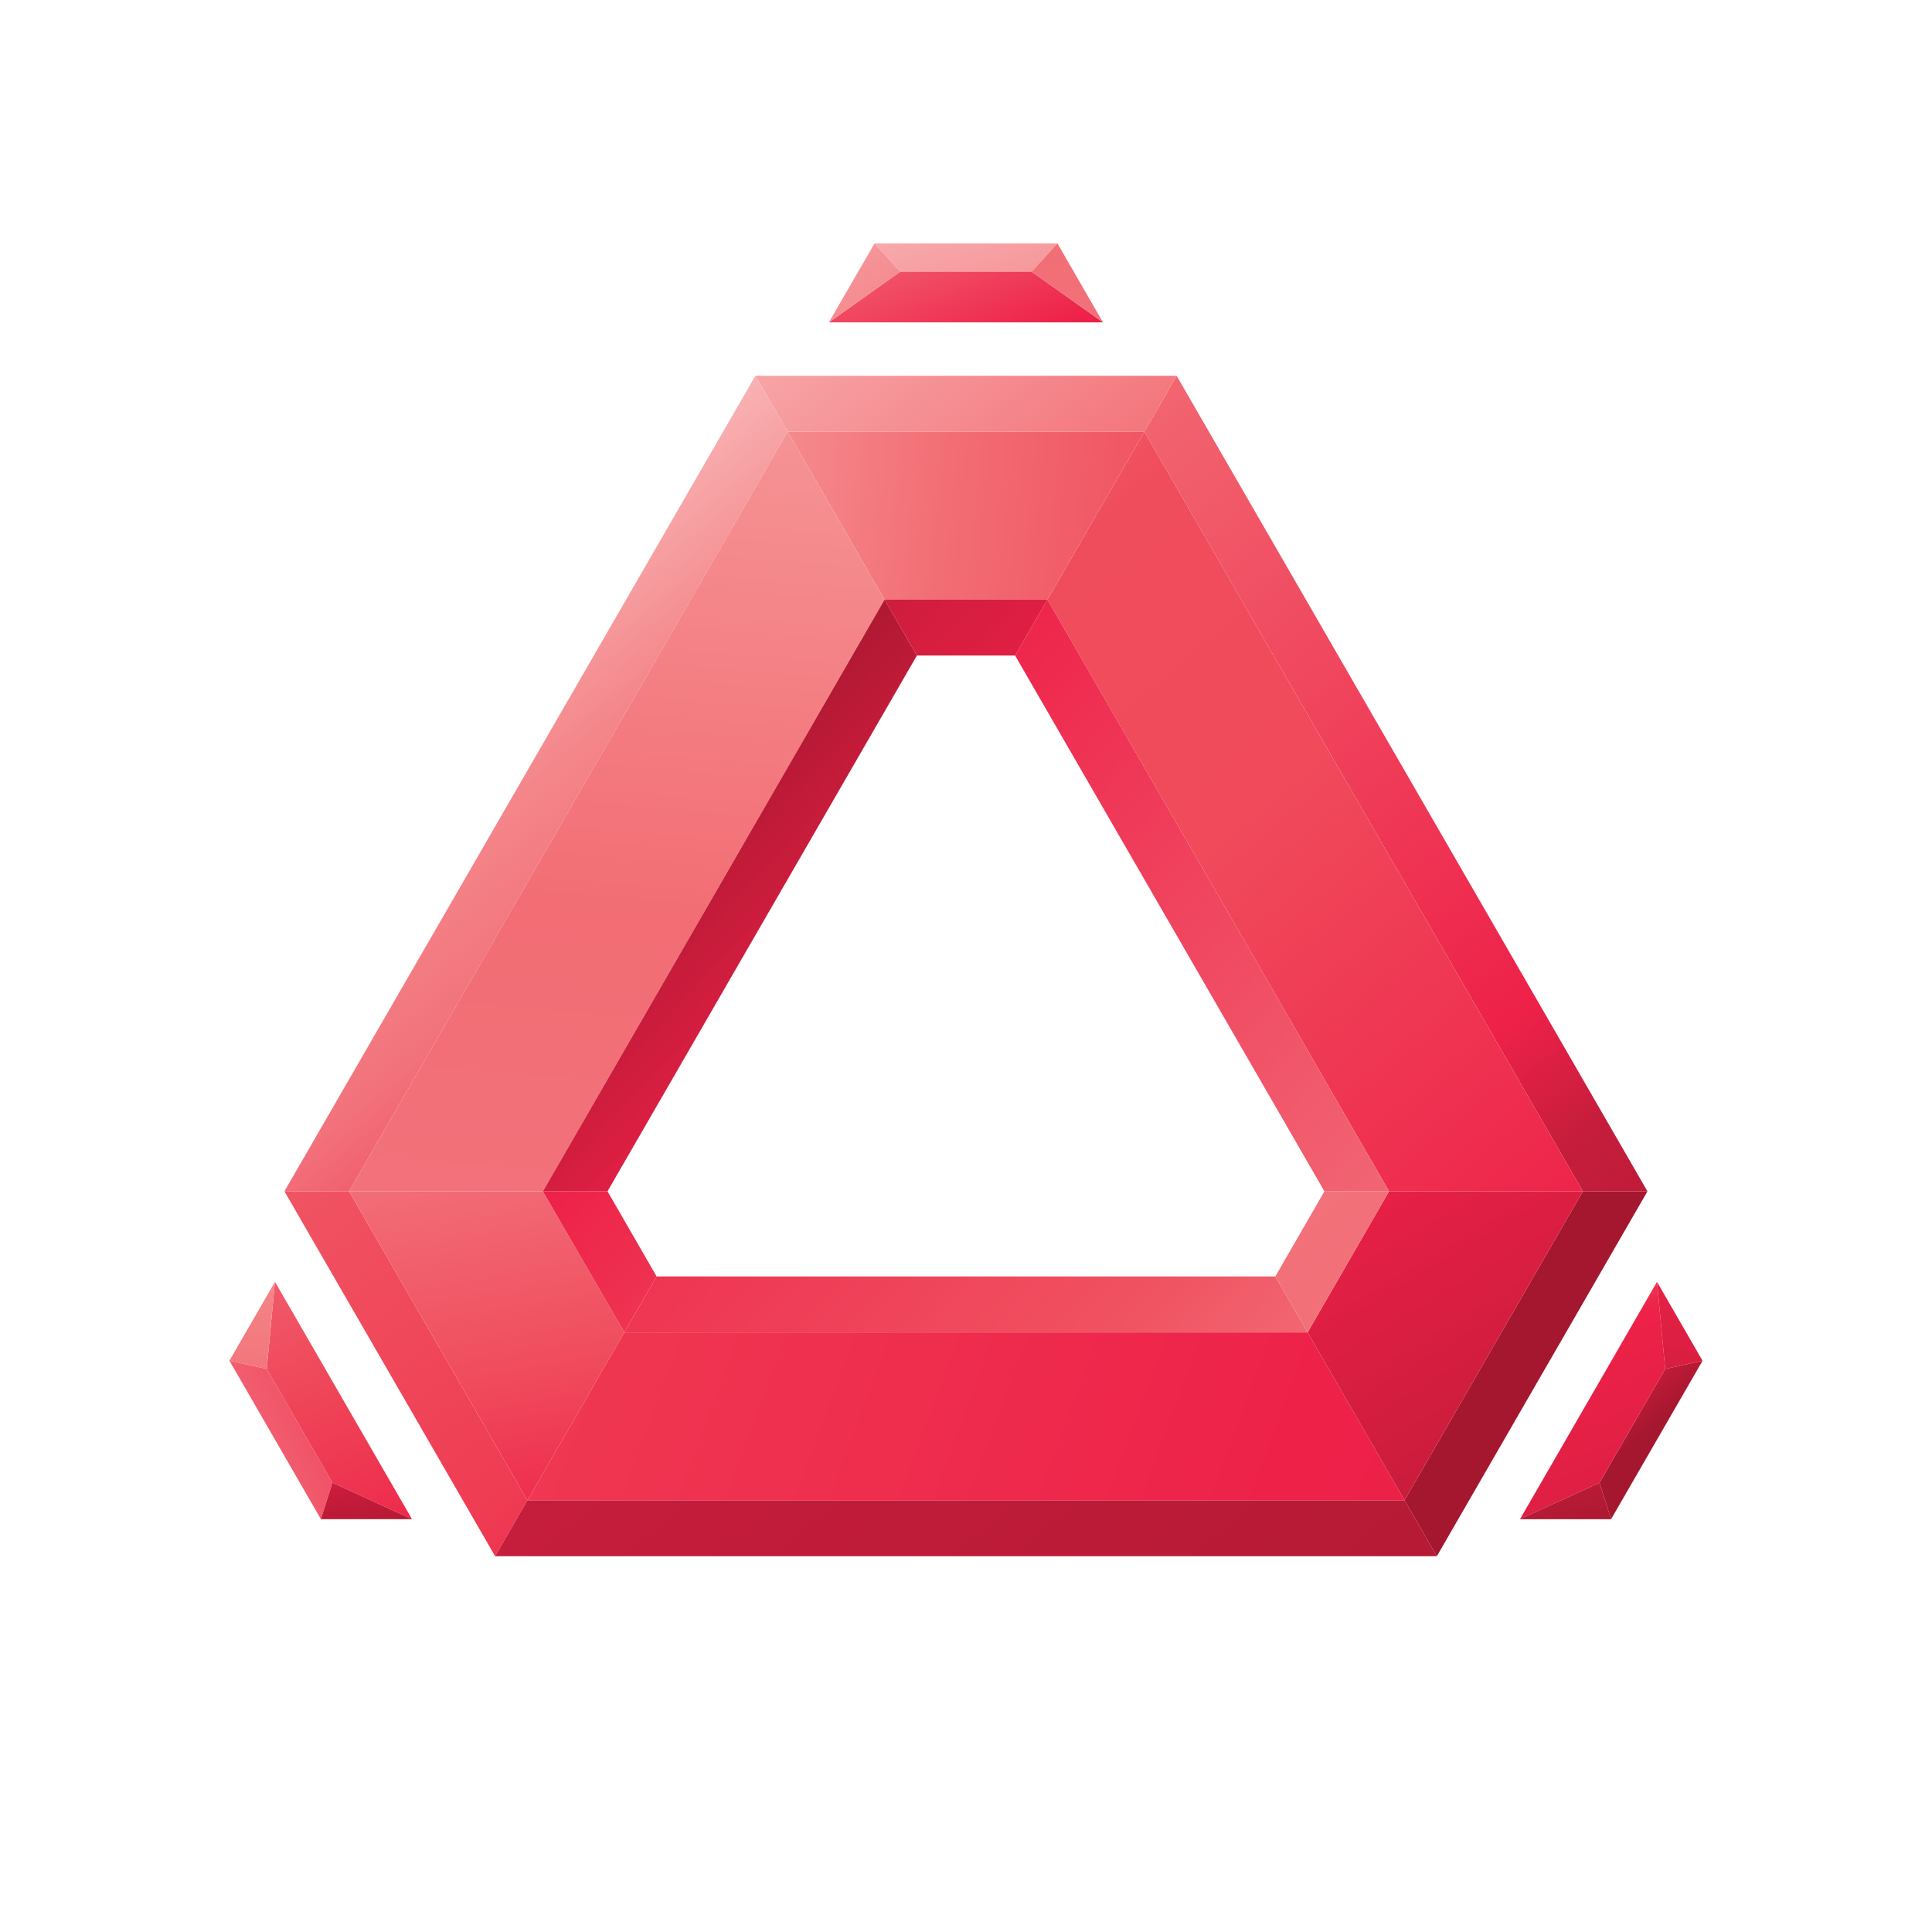 <?xml version="1.0" encoding="UTF-8"?>
<svg id="Layer_11" data-name="Layer 11" xmlns="http://www.w3.org/2000/svg" xmlns:xlink="http://www.w3.org/1999/xlink" viewBox="0 0 792 792">
  <defs>
    <style>
      .cls-1 {
        fill: url(#linear-gradient-12);
      }

      .cls-1, .cls-2, .cls-3, .cls-4, .cls-5, .cls-6, .cls-7, .cls-8, .cls-9, .cls-10, .cls-11, .cls-12, .cls-13, .cls-14, .cls-15, .cls-16, .cls-17, .cls-18, .cls-19, .cls-20, .cls-21, .cls-22, .cls-23, .cls-24, .cls-25, .cls-26, .cls-27, .cls-28, .cls-29, .cls-30 {
        stroke-width: 0px;
      }

      .cls-2 {
        fill: url(#linear-gradient-17);
      }

      .cls-3 {
        fill: url(#linear-gradient-19);
      }

      .cls-4 {
        fill: url(#linear-gradient);
      }

      .cls-5 {
        fill: url(#linear-gradient-21);
      }

      .cls-6 {
        fill: url(#linear-gradient-6);
      }

      .cls-7 {
        fill: url(#linear-gradient-15);
      }

      .cls-8 {
        fill: url(#linear-gradient-11);
      }

      .cls-9 {
        fill: url(#linear-gradient-5);
      }

      .cls-10 {
        fill: url(#linear-gradient-13);
      }

      .cls-11 {
        fill: url(#linear-gradient-23);
      }

      .cls-12 {
        fill: url(#linear-gradient-25);
      }

      .cls-13 {
        fill: url(#linear-gradient-16);
      }

      .cls-14 {
        fill: url(#linear-gradient-22);
      }

      .cls-15 {
        fill: url(#linear-gradient-20);
      }

      .cls-16 {
        fill: url(#linear-gradient-14);
      }

      .cls-17 {
        fill: url(#linear-gradient-2);
      }

      .cls-18 {
        fill: url(#linear-gradient-7);
      }

      .cls-19 {
        fill: url(#linear-gradient-3);
      }

      .cls-20 {
        fill: url(#linear-gradient-9);
      }

      .cls-21 {
        fill: url(#linear-gradient-27);
      }

      .cls-22 {
        fill: url(#linear-gradient-8);
      }

      .cls-23 {
        fill: url(#linear-gradient-24);
      }

      .cls-24 {
        fill: url(#linear-gradient-26);
      }

      .cls-25 {
        fill: url(#linear-gradient-18);
      }

      .cls-26 {
        fill: url(#linear-gradient-30);
      }

      .cls-27 {
        fill: url(#linear-gradient-29);
      }

      .cls-28 {
        fill: url(#linear-gradient-28);
      }

      .cls-29 {
        fill: url(#linear-gradient-10);
      }

      .cls-30 {
        fill: url(#linear-gradient-4);
      }
    </style>
    <linearGradient id="linear-gradient" x1="378.886" y1="45.311" x2="512.619" y2="471.641" gradientUnits="userSpaceOnUse">
      <stop offset="0" stop-color="#fac3c3"/>
      <stop offset=".345" stop-color="#f26d74"/>
      <stop offset=".521" stop-color="#f2727b"/>
      <stop offset=".749" stop-color="#ee2149"/>
      <stop offset="1" stop-color="#a4172e"/>
    </linearGradient>
    <linearGradient id="linear-gradient-2" x1="352.996" y1="22.943" x2="419.414" y2="191.679" gradientUnits="userSpaceOnUse">
      <stop offset="0" stop-color="#fac3c3"/>
      <stop offset=".244" stop-color="#f26d74"/>
      <stop offset=".318" stop-color="#f2727b"/>
      <stop offset=".732" stop-color="#ee2149"/>
      <stop offset="1" stop-color="#a4172e"/>
    </linearGradient>
    <linearGradient id="linear-gradient-3" x1="303.208" y1="23.475" x2="524.899" y2="448.908" gradientUnits="userSpaceOnUse">
      <stop offset="0" stop-color="#fac3c3"/>
      <stop offset=".364" stop-color="#f26d74"/>
      <stop offset=".521" stop-color="#f2727b"/>
      <stop offset=".749" stop-color="#ee2149"/>
      <stop offset="1" stop-color="#a4172e"/>
    </linearGradient>
    <linearGradient id="linear-gradient-4" x1="402.706" y1="-14.796" x2="459.25" y2="206.895" gradientUnits="userSpaceOnUse">
      <stop offset="0" stop-color="#fac3c3"/>
      <stop offset=".473" stop-color="#f26d74"/>
      <stop offset=".737" stop-color="#f2727b"/>
      <stop offset=".893" stop-color="#ee2149"/>
      <stop offset="1" stop-color="#a4172e"/>
    </linearGradient>
    <linearGradient id="linear-gradient-5" x1="-32.339" y1="654.798" x2="306.93" y2="504.012" gradientUnits="userSpaceOnUse">
      <stop offset="0" stop-color="#fac3c3"/>
      <stop offset=".244" stop-color="#f26d74"/>
      <stop offset=".345" stop-color="#f2727b"/>
      <stop offset=".65" stop-color="#ee2149"/>
      <stop offset="1" stop-color="#a4172e"/>
    </linearGradient>
    <linearGradient id="linear-gradient-6" x1="48.075" y1="355.683" x2="194.374" y2="735.341" gradientUnits="userSpaceOnUse">
      <stop offset="0" stop-color="#fac3c3"/>
      <stop offset=".244" stop-color="#f26d74"/>
      <stop offset=".313" stop-color="#f2727b"/>
      <stop offset=".574" stop-color="#ef4458"/>
      <stop offset=".689" stop-color="#ee304e"/>
      <stop offset=".753" stop-color="#ee2149"/>
      <stop offset="1" stop-color="#a4172e"/>
    </linearGradient>
    <linearGradient id="linear-gradient-7" x1="135.065" y1="502.282" x2="152.118" y2="637.81" gradientUnits="userSpaceOnUse">
      <stop offset="0" stop-color="#fac3c3"/>
      <stop offset=".244" stop-color="#f26d74"/>
      <stop offset=".521" stop-color="#f2727b"/>
      <stop offset=".584" stop-color="#ee2149"/>
      <stop offset="1" stop-color="#a4172e"/>
    </linearGradient>
    <linearGradient id="linear-gradient-8" x1="107.914" y1="483.4" x2="83.68" y2="794.846" gradientUnits="userSpaceOnUse">
      <stop offset="0" stop-color="#fac3c3"/>
      <stop offset=".1" stop-color="#f4898b"/>
      <stop offset=".32" stop-color="#f26d74"/>
      <stop offset=".521" stop-color="#f2727b"/>
      <stop offset=".749" stop-color="#ee2149"/>
      <stop offset="1" stop-color="#a4172e"/>
    </linearGradient>
    <linearGradient id="linear-gradient-9" x1="572.375" y1="455.859" x2="676.489" y2="586.899" gradientUnits="userSpaceOnUse">
      <stop offset="0" stop-color="#fac3c3"/>
      <stop offset=".244" stop-color="#f26d74"/>
      <stop offset=".521" stop-color="#f2727b"/>
      <stop offset=".749" stop-color="#ee2149"/>
      <stop offset="1" stop-color="#a4172e"/>
    </linearGradient>
    <linearGradient id="linear-gradient-10" x1="615.211" y1="478.286" x2="748.943" y2="834.608" gradientUnits="userSpaceOnUse">
      <stop offset="0" stop-color="#fac3c3"/>
      <stop offset=".038" stop-color="#f26d74"/>
      <stop offset=".084" stop-color="#f2727b"/>
      <stop offset=".201" stop-color="#ee2149"/>
      <stop offset="1" stop-color="#a4172e"/>
    </linearGradient>
    <linearGradient id="linear-gradient-11" x1="711.456" y1="466.956" x2="651.321" y2="663.516" gradientUnits="userSpaceOnUse">
      <stop offset="0" stop-color="#fac3c3"/>
      <stop offset=".083" stop-color="#f26d74"/>
      <stop offset=".151" stop-color="#f2727b"/>
      <stop offset=".237" stop-color="#ee2149"/>
      <stop offset="1" stop-color="#a4172e"/>
    </linearGradient>
    <linearGradient id="linear-gradient-12" x1="614.069" y1="490.54" x2="644.459" y2="635.628" gradientUnits="userSpaceOnUse">
      <stop offset="0" stop-color="#fac3c3"/>
      <stop offset=".244" stop-color="#f26d74"/>
      <stop offset=".521" stop-color="#f2727b"/>
      <stop offset=".749" stop-color="#ee2149"/>
      <stop offset=".818" stop-color="#bc1b38"/>
      <stop offset="1" stop-color="#a4172e"/>
    </linearGradient>
    <linearGradient id="linear-gradient-13" x1="-62.632" y1="269.371" x2="439.54" y2="895.403" gradientUnits="userSpaceOnUse">
      <stop offset="0" stop-color="#fac3c3"/>
      <stop offset=".244" stop-color="#f26d74"/>
      <stop offset=".272" stop-color="#f2727b"/>
      <stop offset=".284" stop-color="#f15c68"/>
      <stop offset=".544" stop-color="#ef3c53"/>
      <stop offset=".628" stop-color="#ee2149"/>
      <stop offset="1" stop-color="#a4172e"/>
    </linearGradient>
    <linearGradient id="linear-gradient-14" x1="38.1" y1="188.569" x2="540.272" y2="814.6" gradientUnits="userSpaceOnUse">
      <stop offset="0" stop-color="#fac3c3"/>
      <stop offset=".244" stop-color="#f26d74"/>
      <stop offset=".458" stop-color="#f2727b"/>
      <stop offset=".478" stop-color="#ee3450"/>
      <stop offset=".542" stop-color="#ee2149"/>
      <stop offset=".547" stop-color="#c61d3c"/>
      <stop offset=".894" stop-color="#b41a34"/>
      <stop offset="1" stop-color="#a4172e"/>
    </linearGradient>
    <linearGradient id="linear-gradient-15" x1="216.757" y1="45.259" x2="718.929" y2="671.291" gradientUnits="userSpaceOnUse">
      <stop offset="0" stop-color="#fac3c3"/>
      <stop offset=".244" stop-color="#f26d74"/>
      <stop offset=".521" stop-color="#f2727b"/>
      <stop offset=".693" stop-color="#ee2149"/>
      <stop offset=".753" stop-color="#a4172e"/>
    </linearGradient>
    <linearGradient id="linear-gradient-16" x1="294.342" y1="-16.976" x2="796.513" y2="609.056" gradientUnits="userSpaceOnUse">
      <stop offset="0" stop-color="#fac3c3"/>
      <stop offset=".272" stop-color="#f26d74"/>
      <stop offset=".677" stop-color="#ee2149"/>
      <stop offset=".748" stop-color="#c41d3b"/>
      <stop offset="1" stop-color="#a4172e"/>
    </linearGradient>
    <linearGradient id="linear-gradient-17" x1="271.157" y1="1.622" x2="773.329" y2="627.654" gradientUnits="userSpaceOnUse">
      <stop offset=".081" stop-color="#fac3c3"/>
      <stop offset=".353" stop-color="#f26d74"/>
      <stop offset=".521" stop-color="#f2727b"/>
      <stop offset=".749" stop-color="#ee2149"/>
      <stop offset="1" stop-color="#a4172e"/>
    </linearGradient>
    <linearGradient id="linear-gradient-18" x1="79.862" y1="155.069" x2="582.034" y2="781.101" gradientUnits="userSpaceOnUse">
      <stop offset=".143" stop-color="#fac3c3"/>
      <stop offset=".269" stop-color="#f4868a"/>
      <stop offset=".341" stop-color="#f2727b"/>
      <stop offset=".49" stop-color="#ee2149"/>
      <stop offset="1" stop-color="#a4172e"/>
    </linearGradient>
    <linearGradient id="linear-gradient-19" x1="168.948" y1="345.62" x2="250.624" y2="804.261" gradientUnits="userSpaceOnUse">
      <stop offset="0" stop-color="#fac3c3"/>
      <stop offset=".148" stop-color="#f26d74"/>
      <stop offset=".267" stop-color="#f2727b"/>
      <stop offset=".473" stop-color="#f04c5d"/>
      <stop offset=".633" stop-color="#ee2149"/>
      <stop offset="1" stop-color="#a4172e"/>
    </linearGradient>
    <linearGradient id="linear-gradient-20" x1="90.063" y1="474.202" x2="756.035" y2="721.922" gradientUnits="userSpaceOnUse">
      <stop offset="0" stop-color="#fac3c3"/>
      <stop offset=".061" stop-color="#f26d74"/>
      <stop offset=".122" stop-color="#f2727b"/>
      <stop offset=".239" stop-color="#ef3751"/>
      <stop offset=".651" stop-color="#ee2149"/>
      <stop offset=".845" stop-color="#e62046"/>
      <stop offset="1" stop-color="#a4172e"/>
    </linearGradient>
    <linearGradient id="linear-gradient-21" x1="466.313" y1="308.334" x2="708.648" y2="712.226" gradientUnits="userSpaceOnUse">
      <stop offset="0" stop-color="#fac3c3"/>
      <stop offset=".28" stop-color="#ee2149"/>
      <stop offset=".419" stop-color="#e92047"/>
      <stop offset="1" stop-color="#a4172e"/>
    </linearGradient>
    <linearGradient id="linear-gradient-22" x1="313.783" y1="90.302" x2="778.707" y2="638.697" gradientUnits="userSpaceOnUse">
      <stop offset="0" stop-color="#fac3c3"/>
      <stop offset=".078" stop-color="#f26d74"/>
      <stop offset=".174" stop-color="#f16069"/>
      <stop offset=".255" stop-color="#f04d5c"/>
      <stop offset=".438" stop-color="#f04a5b"/>
      <stop offset=".749" stop-color="#ee2149"/>
      <stop offset="1" stop-color="#a4172e"/>
    </linearGradient>
    <linearGradient id="linear-gradient-23" x1="244.125" y1="192.906" x2="717.368" y2="243.843" gradientUnits="userSpaceOnUse">
      <stop offset="0" stop-color="#fac3c3"/>
      <stop offset=".044" stop-color="#f7a1a1"/>
      <stop offset=".305" stop-color="#f26d74"/>
      <stop offset=".659" stop-color="#ef3851"/>
      <stop offset=".757" stop-color="#ee2149"/>
      <stop offset=".954" stop-color="#f2727b"/>
      <stop offset="1" stop-color="#a4172e"/>
    </linearGradient>
    <linearGradient id="linear-gradient-24" x1="273.291" y1="120.812" x2="222.131" y2="737.42" gradientUnits="userSpaceOnUse">
      <stop offset="0" stop-color="#fac3c3"/>
      <stop offset=".023" stop-color="#f69a9a"/>
      <stop offset=".413" stop-color="#f26d74"/>
      <stop offset=".632" stop-color="#f2727b"/>
      <stop offset=".749" stop-color="#ee2149"/>
      <stop offset="1" stop-color="#a4172e"/>
    </linearGradient>
    <linearGradient id="linear-gradient-25" x1="506.41" y1="756.612" x2="84.568" y2="359.003" gradientUnits="userSpaceOnUse">
      <stop offset="0" stop-color="#fac3c3"/>
      <stop offset=".072" stop-color="#f26d74"/>
      <stop offset=".369" stop-color="#f2727b"/>
      <stop offset=".477" stop-color="#ef4257"/>
      <stop offset=".671" stop-color="#ee2149"/>
      <stop offset="1" stop-color="#a4172e"/>
    </linearGradient>
    <linearGradient id="linear-gradient-26" x1="562.095" y1="697.534" x2="140.252" y2="299.925" gradientUnits="userSpaceOnUse">
      <stop offset="0" stop-color="#fac3c3"/>
      <stop offset=".072" stop-color="#f26d74"/>
      <stop offset=".139" stop-color="#f26973"/>
      <stop offset=".16" stop-color="#f2727b"/>
      <stop offset=".313" stop-color="#f05261"/>
      <stop offset=".749" stop-color="#ee2149"/>
      <stop offset="1" stop-color="#a4172e"/>
    </linearGradient>
    <linearGradient id="linear-gradient-27" x1="647.659" y1="606.754" x2="225.817" y2="209.145" gradientUnits="userSpaceOnUse">
      <stop offset="0" stop-color="#fac3c3"/>
      <stop offset=".115" stop-color="#f26d74"/>
      <stop offset=".303" stop-color="#f2727b"/>
      <stop offset=".749" stop-color="#ee2149"/>
      <stop offset="1" stop-color="#a4172e"/>
    </linearGradient>
    <linearGradient id="linear-gradient-28" x1="691.306" y1="560.447" x2="269.464" y2="162.838" gradientUnits="userSpaceOnUse">
      <stop offset="0" stop-color="#fac3c3"/>
      <stop offset=".072" stop-color="#f26d74"/>
      <stop offset=".146" stop-color="#f2727b"/>
      <stop offset=".735" stop-color="#ee2149"/>
      <stop offset="1" stop-color="#a4172e"/>
    </linearGradient>
    <linearGradient id="linear-gradient-29" x1="706.821" y1="543.986" x2="284.979" y2="146.377" gradientUnits="userSpaceOnUse">
      <stop offset="0" stop-color="#fac3c3"/>
      <stop offset=".072" stop-color="#f26d74"/>
      <stop offset=".521" stop-color="#f2727b"/>
      <stop offset=".617" stop-color="#ee2149"/>
      <stop offset="1" stop-color="#a4172e"/>
    </linearGradient>
    <linearGradient id="linear-gradient-30" x1="600.24" y1="657.063" x2="178.398" y2="259.455" gradientUnits="userSpaceOnUse">
      <stop offset="0" stop-color="#fac3c3"/>
      <stop offset=".072" stop-color="#f26d74"/>
      <stop offset=".521" stop-color="#f2727b"/>
      <stop offset=".594" stop-color="#ee2149"/>
      <stop offset=".819" stop-color="#a4172e"/>
    </linearGradient>
  </defs>
  <g>
    <g>
      <polygon class="cls-4" points="433.476 99.802 422.913 111.374 369.045 111.374 358.483 99.802 433.476 99.802"/>
      <polygon class="cls-17" points="452.158 132.144 339.801 132.144 369.045 111.374 422.913 111.374 452.158 132.144"/>
      <polygon class="cls-19" points="369.045 111.374 339.801 132.144 358.483 99.802 369.045 111.374"/>
      <polygon class="cls-30" points="452.158 132.144 422.913 111.374 433.476 99.802 433.499 99.802 452.158 132.144"/>
    </g>
    <g>
      <polygon class="cls-9" points="94.055 557.818 109.357 561.18 136.291 607.83 131.551 622.764 94.055 557.818"/>
      <polygon class="cls-6" points="112.722 525.468 168.9 622.772 136.291 607.83 109.357 561.18 112.722 525.468"/>
      <polygon class="cls-18" points="136.291 607.83 168.9 622.772 131.551 622.764 136.291 607.83"/>
      <polygon class="cls-22" points="112.722 525.468 109.357 561.18 94.055 557.818 94.043 557.798 112.722 525.468"/>
    </g>
    <g>
      <polygon class="cls-20" points="660.441 622.771 655.701 607.837 682.635 561.187 697.938 557.825 660.441 622.771"/>
      <polygon class="cls-29" points="623.092 622.779 679.27 525.475 682.635 561.187 655.701 607.837 623.092 622.779"/>
      <polygon class="cls-8" points="682.635 561.187 679.27 525.475 697.938 557.825 682.635 561.187"/>
      <polygon class="cls-1" points="623.092 622.779 655.701 607.837 660.441 622.771 660.43 622.791 623.092 622.779"/>
    </g>
  </g>
  <g>
    <polygon class="cls-10" points="216.216 615.014 202.97 637.951 116.6 488.367 143.093 488.367 216.216 615.014"/>
    <polygon class="cls-16" points="589.023 637.951 202.97 637.951 216.216 615.014 575.777 615.014 589.023 637.951"/>
    <polygon class="cls-7" points="675.358 488.367 589.023 637.951 575.777 615.014 648.877 488.367 675.358 488.367"/>
    <polygon class="cls-13" points="675.358 488.367 648.877 488.367 469.108 176.986 482.354 154.049 675.358 488.367"/>
    <polygon class="cls-2" points="482.354 154.049 469.108 176.986 322.896 176.986 309.661 154.049 482.354 154.049"/>
    <polygon class="cls-25" points="322.896 176.986 143.093 488.367 116.6 488.367 309.661 154.049 322.896 176.986"/>
    <polygon class="cls-3" points="255.943 546.192 255.943 546.203 216.216 615.014 143.093 488.367 222.547 488.367 255.943 546.192"/>
    <polygon class="cls-15" points="575.777 615.014 216.216 615.014 255.943 546.203 536.039 546.203 575.777 615.014"/>
    <polygon class="cls-5" points="648.877 488.367 575.777 615.014 536.039 546.203 536.039 546.192 569.423 488.367 648.877 488.367"/>
    <polygon class="cls-14" points="648.877 488.367 569.423 488.367 429.381 245.797 469.108 176.986 648.877 488.367"/>
    <polygon class="cls-11" points="469.108 176.986 429.381 245.797 362.623 245.797 322.908 176.986 469.108 176.986"/>
    <polygon class="cls-23" points="362.623 245.797 222.547 488.367 143.093 488.367 322.896 176.986 322.908 176.986 362.623 245.797"/>
    <polygon class="cls-12" points="269.178 523.266 255.943 546.192 222.547 488.367 249.039 488.367 269.178 523.266"/>
    <polygon class="cls-24" points="536.039 546.192 536.039 546.203 255.943 546.203 255.943 546.192 269.178 523.266 522.804 523.266 536.039 546.192"/>
    <polygon class="cls-21" points="569.423 488.367 536.039 546.192 522.804 523.266 542.931 488.367 569.423 488.367"/>
    <polygon class="cls-28" points="569.423 488.367 542.931 488.367 416.135 268.734 429.381 245.797 569.423 488.367"/>
    <polygon class="cls-27" points="429.381 245.797 416.135 268.734 375.869 268.734 362.623 245.797 429.381 245.797"/>
    <polygon class="cls-26" points="375.869 268.734 249.039 488.367 222.547 488.367 362.623 245.797 375.869 268.734"/>
  </g>
</svg>